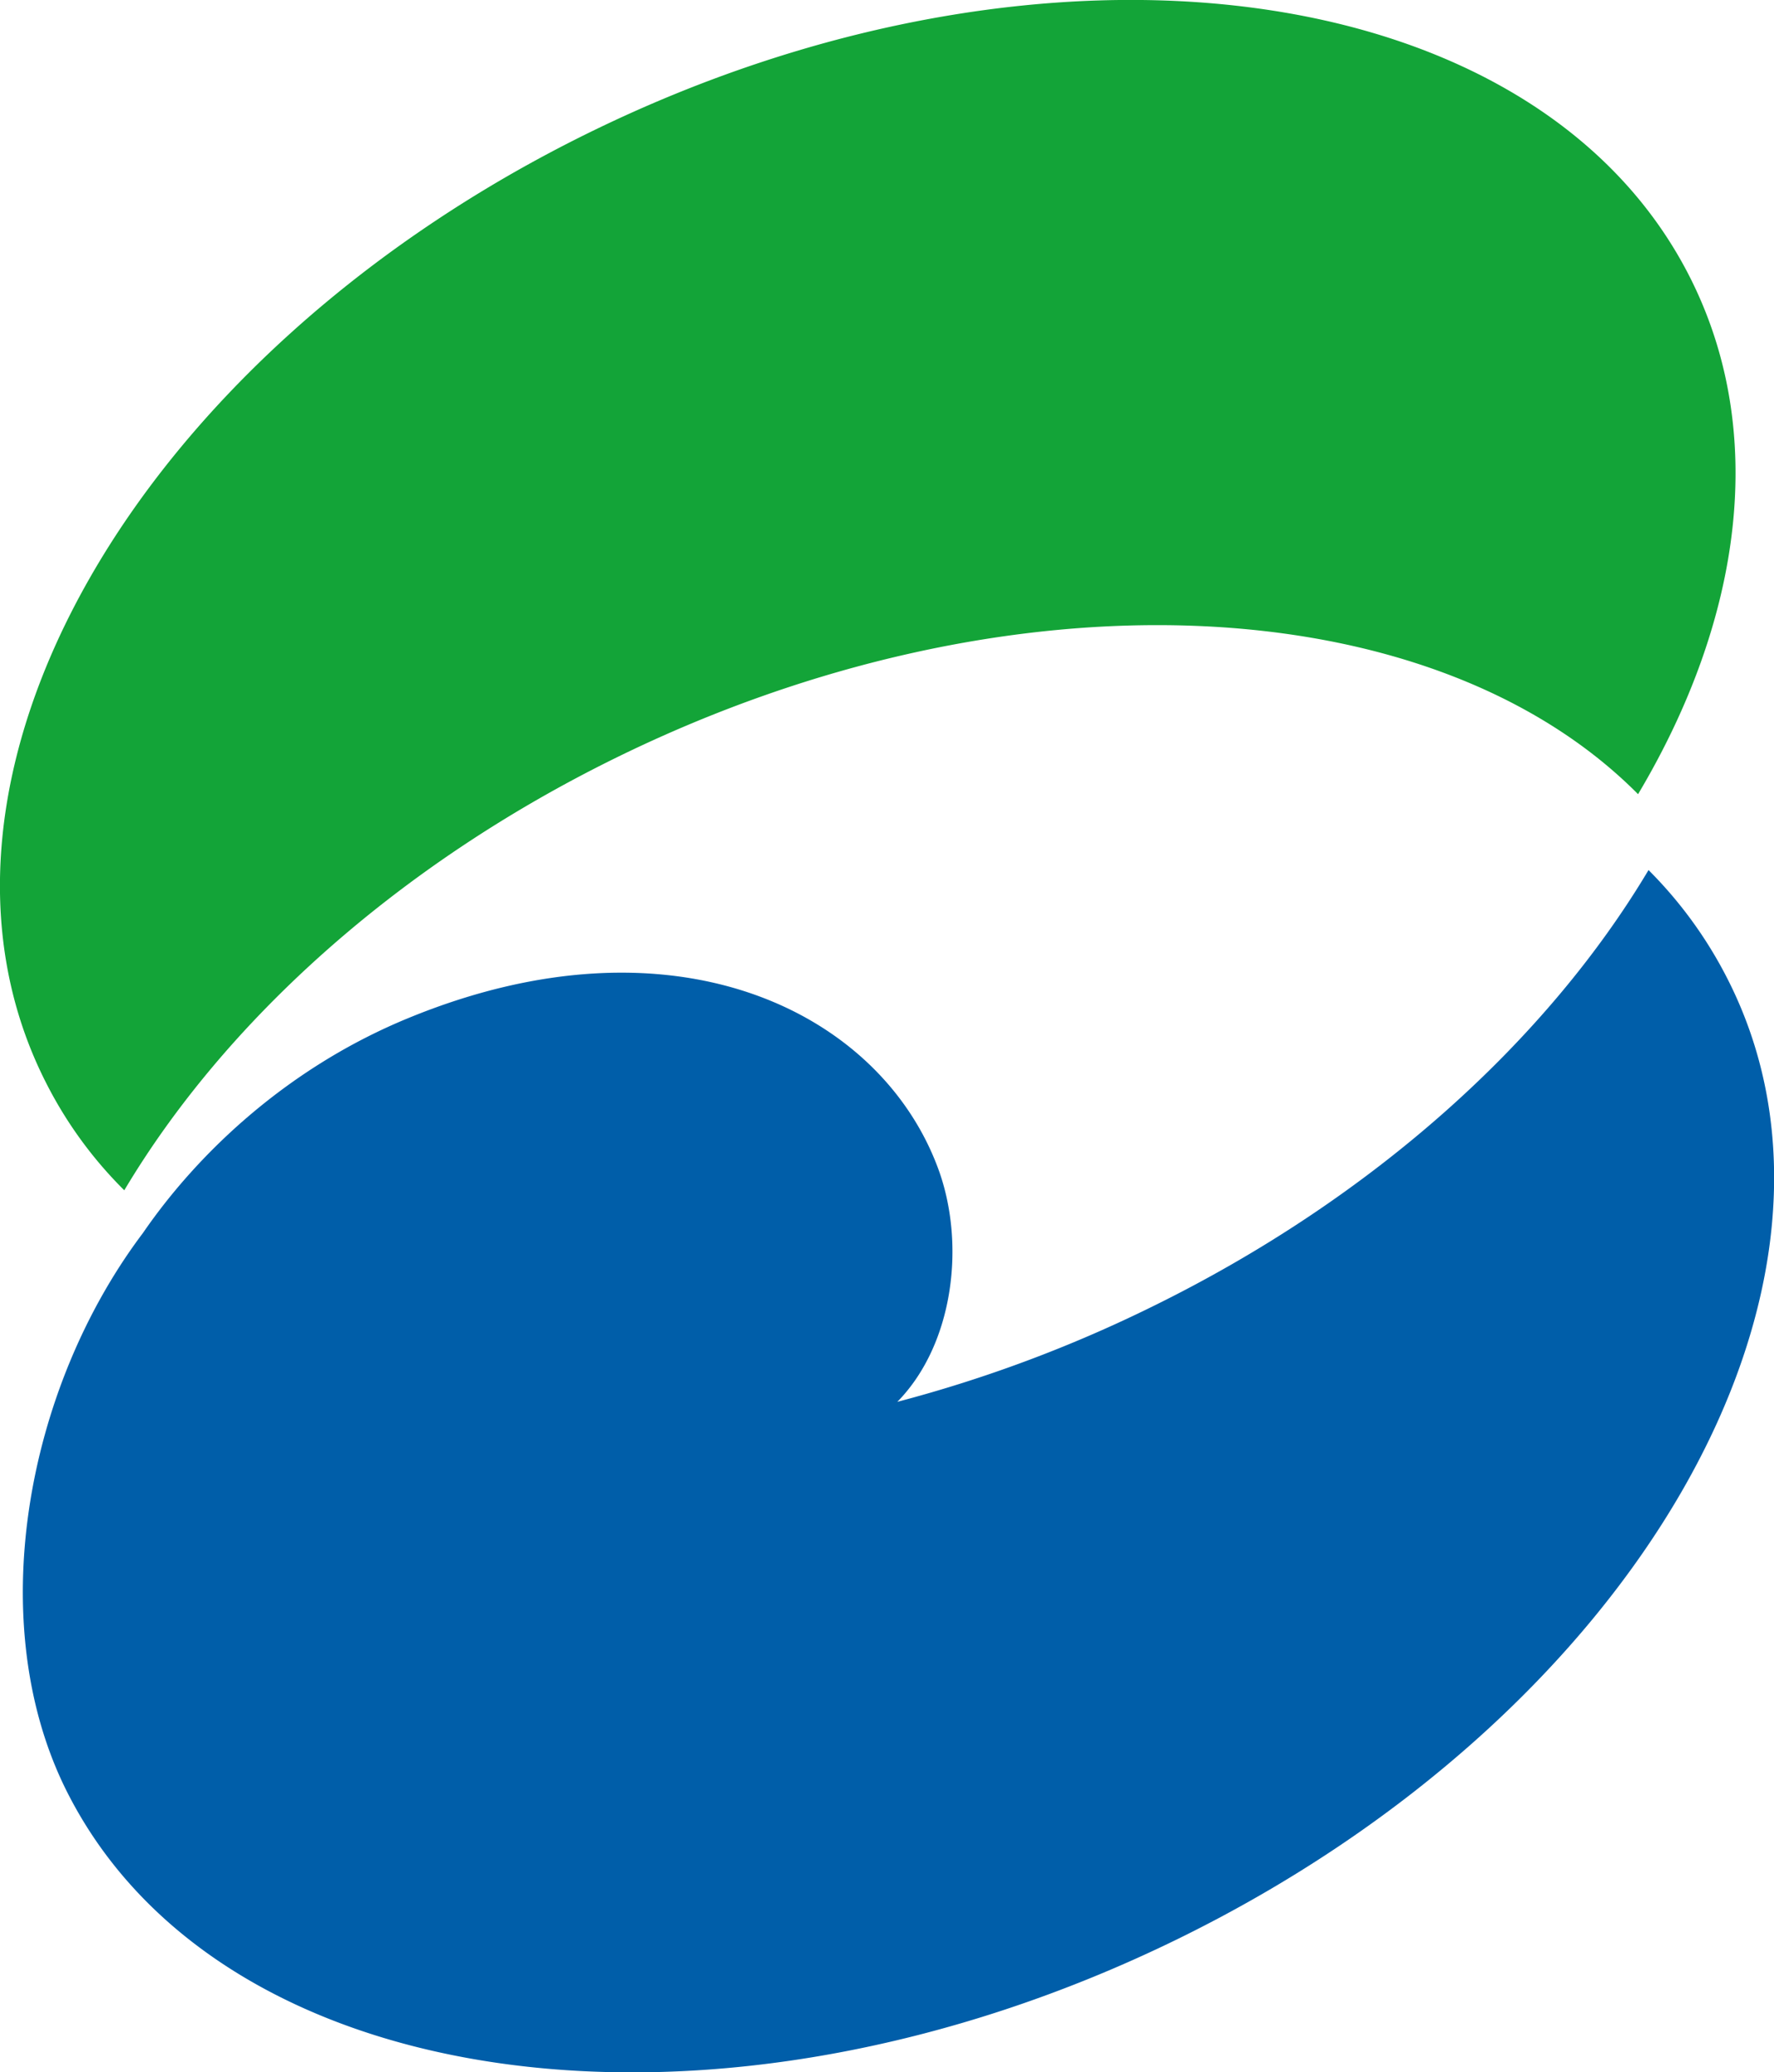 <svg xmlns="http://www.w3.org/2000/svg" width="428.314mm" height="500mm" viewBox="0 0 428.314 500"><path d="M0 0c14.212 6.962 29.484 6.139 36.898-1.325 3.78 6.348 4.698 13.102 1.863 18.681-5.544 10.914-23.33 13.241-39.727 5.212-16.4-8.031-25.191-23.389-19.648-34.301a15 15 0 0 1 2.831-3.891C-14.186-9.592-7.998-3.921 0 0" style="fill:#13a438;fill-opacity:1;fill-rule:nonzero;stroke:none" transform="matrix(6.684 0 0 -6.684 148.868 182.762)"/><path d="M0 0c-4.269-5.656-5.794-14.172-2.723-20.213 5.601-11.019 23.562-13.373 40.124-5.262C53.961-17.362 62.85-1.847 57.239 9.168a15.4 15.4 0 0 1-2.855 3.932C50.749 7.006 44.503 1.28 36.417-2.678a49 49 0 0 0-9.168-3.418c2.062 2.103 2.477 5.775 1.454 8.476-2.127 5.651-9.555 9.291-19.085 5.39C5.278 5.998 2.016 2.932 0 0" style="fill:#005ea9;fill-opacity:1;fill-rule:nonzero;stroke:none" transform="matrix(6.684 0 0 -6.684 34.518 297.488)"/><path d="M0 0v-3.427h10.453v-6.419h4.11v6.419H24.95V0Z" style="fill:#1d1d1b;fill-opacity:1;fill-rule:nonzero;stroke:none" transform="matrix(6.684 0 0 -6.684 547.689 334.544)"/><path d="M0 0c0-1.034.938-1.882 2.092-1.882l19.588-.017.004 13.24h-4.111V8.56H4.116v2.781H.005Zm17.573 5.156V1.52L4.392 1.512c-.154 0-.276.113-.276.247v3.397z" style="fill:#1d1d1b;fill-opacity:1;fill-rule:nonzero;stroke:none" transform="matrix(6.684 0 0 -6.684 558.599 298.222)"/><path d="M0 0h-4.105v-2.545h-5.754C-11.376-.87-13.692.201-16.292.201c-4.578 0-8.27-3.307-8.27-7.395 0-4.081 3.692-7.389 8.27-7.389 2.6 0 4.916 1.071 6.438 2.748h5.749v-4.902h-16.532v-3.395h16.298s.229 0 .229-.23v-6.272H.024zm-16.292-11.108c-2.318 0-4.204 1.756-4.204 3.914 0 2.163 1.886 3.919 4.204 3.919 2.315 0 4.201-1.756 4.201-3.919 0-2.158-1.886-3.914-4.201-3.914m8.148 2.674c.075.408.119.822.119 1.24 0 .424-.044.842-.119 1.253h4.039v-2.493z" style="fill:#1d1d1b;fill-opacity:1;fill-rule:nonzero;stroke:none" transform="matrix(6.684 0 0 -6.684 1309.078 222.423)"/><path d="M0 0v4.502h-4.113V-6.395h-3.573v8.618c0 1.049-.943 1.882-2.093 1.882h-12.694V.714h10.419s.241 0 .241-.229v-6.88h-3.742v4.29h-4.106v-4.29h-4.13v-3.399h6.93c-1.304-1.39-2.095-3.162-2.095-5.085 0-4.442 4.142-8.033 9.251-8.033 5.113 0 9.247 3.591 9.247 8.033 0 1.927-.783 3.7-2.094 5.09H0v6.388h3.714V0Zm-9.687-19.525c-2.871 0-5.195 2.169-5.195 4.857 0 2.681 2.324 4.858 5.195 4.858 2.869 0 5.19-2.177 5.19-4.858 0-2.688-2.321-4.857-5.19-4.857" style="fill:#1d1d1b;fill-opacity:1;fill-rule:nonzero;stroke:none" transform="matrix(6.684 0 0 -6.684 1101.739 252.514)"/><path d="M0 0v4.454h-4.114v-22.867h-12.29s-.232 0-.232.23v6.002h-4.13l.008-7.746c0-1.044.929-1.885 2.085-1.885H-.004L0-3.4h3.712V0Z" style="fill:#1d1d1b;fill-opacity:1;fill-rule:nonzero;stroke:none" transform="matrix(6.684 0 0 -6.684 898.932 252.188)"/><path d="m0 0 3.273 1.953-8.67 11.956a.38.38 0 0 1-.321.179.38.38 0 0 1-.315-.156l-8.683-11.979L-11.447 0l5.729 7.893Z" style="fill:#1d1d1b;fill-opacity:1;fill-rule:nonzero;stroke:none" transform="matrix(6.684 0 0 -6.684 830.466 315.414)"/><path d="M1383.434 384.885h28.271V206.956h-28.271z" style="fill:#1d1d1b;fill-opacity:1;fill-rule:nonzero;stroke:none;stroke-width:6.684" transform="translate(91.857 15.467)"/><path d="M0 0a.3.3 0 0 1-.232-.12l-9.437-15.354 3.474-1.728L-.003-7.105l6.207-10.097 3.456 1.728L.217-.093A.3.3 0 0 1 0 0" style="fill:#1d1d1b;fill-opacity:1;fill-rule:nonzero;stroke:none" transform="matrix(6.684 0 0 -6.684 1396.476 221.499)"/><path d="M0 0a2.21 2.21 0 0 1-2.226 2.208h-8.922V-6.23c0-11.412-5.226-20.676-11.714-20.676v-4.873c6.909 0 13.079 3.646 17.303 9.404 4.168-5.758 10.36-9.404 17.265-9.404v4.873C5.24-26.906 0-17.642 0-6.23Z" style="fill:#1d1d1b;fill-opacity:1;fill-rule:nonzero;stroke:none" transform="matrix(6.684 0 0 -6.684 1726.986 135.527)"/><path d="M0 0a2.22 2.22 0 0 1-2.207 2.211h-8.886v-15.043h-9.08v-4.709h9.08v-22.538H.01Z" style="fill:#1d1d1b;fill-opacity:1;fill-rule:nonzero;stroke:none" transform="matrix(6.684 0 0 -6.684 1900.314 132.312)"/><path d="M0 0a3.213 3.213 0 0 0 3.206-3.204l.009-4.151s.405-9.516-4.2-15.907h7.814v-4.703h-20.406v-13.823h-11.086v13.823h-19.895v4.703h34.721c2.229 3.908 1.822 12.607 1.822 12.607v5.786h-33.838v4.861z" style="fill:#1d1d1b;fill-opacity:1;fill-rule:nonzero;stroke:none" transform="matrix(6.684 0 0 -6.684 2260.493 120.89)"/><path d="M0 0h1.513v-1.256H0v-5.172h-6.342v-.471H.072v-1.155h-7.266q-.385 0-.559.168t-.174.527v2.053h6.342v.482h-6.342v1.156h6.342v5.239H0Zm-6.414 1.245q.144.158.259.225a.5.5 0 0 0 .246.067q.132 0 .246-.079.114-.078.246-.213l3.351-3.533-1.309-.898-2.534 2.805-2.546-2.805-1.298.898z" style="fill:#001151;fill-opacity:1;fill-rule:nonzero;stroke:none" transform="matrix(6.684 0 0 -6.684 827.73 125.262)"/><path d="M832.158 99.298h10.673v64.329h-10.673zm-20.071 2.473c2.032 0 3.495.428 4.378 1.277.882.848 1.323 2.152 1.323 3.896v35.015h-10.68v-31.713h-28.412v-8.475z" style="fill:#001151;fill-opacity:1;fill-rule:nonzero;stroke:none;stroke-width:6.684" transform="translate(91.857 15.467)"/><path d="M0 0q.324 0 .601.09t.48.246q.204.157.318.382.114.224.114.482 0 .27-.114.494a1.2 1.2 0 0 1-.318.387 1.5 1.5 0 0 1-.474.252 1.9 1.9 0 0 1-.595.09q-.312 0-.576-.09a1.5 1.5 0 0 1-.469-.252 1.2 1.2 0 0 1-.318-.387 1.1 1.1 0 0 1-.114-.494 1 1 0 0 1 .12-.488 1.3 1.3 0 0 1 .318-.381q.198-.163.469-.247T0 0m-4.648 6.54 3.087 1.268h-2.607v1.177h8.516V7.808H1.742L4.78 6.551 3.651 5.62.072 7.146-3.531 5.62Zm.769-4.072v1.155h3.134v.673H-4.78v1.178h4.047v1.055H.853V5.474h4.095V4.296H.841v-.673H3.88V2.468H2.606A2.13 2.13 0 0 0 3.015 1.2q0-.482-.199-.914a2.2 2.2 0 0 0-.582-.763 2.9 2.9 0 0 0-.949-.527A4 4 0 0 0-.012-1.2q-.672 0-1.219.196a3 3 0 0 0-.931.527 2.4 2.4 0 0 0-.594.763 2.14 2.14 0 0 0 .198 2.182z" style="fill:#001151;fill-opacity:1;fill-rule:nonzero;stroke:none" transform="matrix(6.684 0 0 -6.684 1076.683 175.72)"/><path d="M0 0a1.74 1.74 0 0 1 1.165.426 1.3 1.3 0 0 1 .444.965q0 .292-.12.55t-.336.454a1.6 1.6 0 0 1-.51.309A1.8 1.8 0 0 1 0 2.816a1.8 1.8 0 0 1-.649-.112 1.5 1.5 0 0 1-.492-.309 1.35 1.35 0 0 1-.312-.454 1.4 1.4 0 0 1-.108-.55 1.32 1.32 0 0 1 .42-.965q.204-.19.492-.308Q-.359 0 0 0m-2.618-4.622h6.882v-1.256h-7.603q-.864 0-.865.684v2.704h1.586zm-2.246 3.96h2.918a2.6 2.6 0 0 0-.864.914 2.3 2.3 0 0 0-.301 1.139q0 .516.217.993.216.477.624.841c.408.364.598.436.979.578q.57.213 1.291.213.709 0 1.291-.213.583-.213.997-.578.414-.364.643-.841.228-.477.228-.993 0-.606-.306-1.15a2.5 2.5 0 0 0-.883-.903h2.906v-1.256h-9.74z" style="fill:#001151;fill-opacity:1;fill-rule:nonzero;stroke:none" transform="matrix(6.684 0 0 -6.684 1182.117 139.883)"/><path d="M0 0h4.083v-1.256h-9.728V0h4.06v2.176H-4.06q-.924 0-.924.774v4.431h8.407V6.114h-6.822v-2.67h6.822V2.176H0Z" style="fill:#001151;fill-opacity:1;fill-rule:nonzero;stroke:none" transform="matrix(6.684 0 0 -6.684 1363.847 165.974)"/><path d="M1403.671 163.627h-10.52V99.298h10.52zm-58.2-23.767-9.07-5.848 22.638-32.762q.803-1.122 1.724-1.651.921-.521 1.731-.521.723 0 1.685.56t1.684 1.612l22.877 32.836-8.989 5.774-17.257-25.49z" style="fill:#001151;fill-opacity:1;fill-rule:nonzero;stroke:none;stroke-width:6.684" transform="translate(91.857 15.467)"/><path d="M0 0c.113-.077.306-.051.35-.229C.317-.332.349-.388.348-.467.347-.586.326-.719.362-.809L.343-.94C.274-.93.31-1.076.284-1.13.207-1.138.26-1.333.189-1.35.18-1.522.06-1.537.069-1.736c-.117-.009-.012-.107-.065-.228-.022-.062-.078-.075-.085-.158-.046-.017-.069-.065-.082-.127-.039-.172-.15-.246-.162-.459q-.043-.042-.051-.131c-.076-.124-.111-.304-.135-.501-.071.002-.034-.142-.061-.2l-.015-.102c-.096-.022.004-.11-.024-.169-.036-.006-.031-.066-.073-.064l-.01-.068c-.004-.033.035-.028.059-.037.014-.237-.149-.335-.063-.441-.16-.013-.169-.48-.041-.508l-.02-.135c-.048.024-.075-.16-.019-.135-.01-.029.008-.032.027-.033-.04-.097.032-.086.008-.168.027-.102-.122-.191-.034-.236.01-.058-.067-.2.003-.2.01-.057-.067-.201.004-.198-.035-.079.02-.257-.099-.242-.026.042-.039.097-.077.128l.009.068c.004.032-.035.024-.059.031-.022-.021-.099-.164-.025-.17l-.009-.068-.02-.136-.005-.034c-.045-.013-.039-.087-.052-.138-.017-.045-.065-.056-.08-.105-.057-.066-.174-.055-.186-.175.002-.029-.018-.033-.038-.034-.027-.006-.037-.035-.069-.034l.005.035c.047.069-.028.165-.055.071-.069-.111-.012-.133-.04-.276l-.01-.069c-.142-.005-.199-.121-.342-.114.01.029-.008.034-.027.039-.004.121-.1.05-.131-.015-.106-.011-.09.074-.147.102-.095.053-.122-.002-.165-.031-.054.002-.053.044-.051.088q.051-.024.067.017c-.115.072-.091.246-.101.395-.007.09.074.241.01.29.072.136.035.224.061.418-.056.045.036.192-.029.23l.01.07c.026.149.071.216.021.359.053.134.03.151.045.313-.009.057.061.168-.004.185l.035.244.051.348c.039-.005.054.091.015.105l.02.139c.045-.042.073.148.02.139-.009.056.061.168-.005.185l.006.034c.071.003.04.192.07.269l.035.244c-.008.055.062.168-.004.183l.025.174.045.314c.102.066-.074.215.046.313.012.082-.037.118 0 .218.034-.001.03.063.071.051.007.127-.071.111 0 .218q.041.037.05.131c.021.116.088.166.005.252l-.03.009a.24.24 0 0 0-.01.148l.03-.009c.056.134-.045.155-.026.261.146-.032.11.4.111.548-.046.168.053.3.122.401.062-.032.085.002.128.002l.185-.049.03-.008c.243-.071.367-.028.534-.068.059.018.155-.028.195.021.031.063.171-.053.194.021.026 0 .036.027.067.019.047.007.153-.082.159-.007.025-.013.031.006.035.027z" style="fill:#005ea9;fill-opacity:1;fill-rule:evenodd;stroke:none" transform="matrix(6.684 0 0 -6.684 685.29 106.48)"/><path d="M0 0c.003-.046.078-.022.126-.022C.088-.139.164-.14.239-.139l.033.006A.5.5 0 0 1 .336-.35C.345-.426.26-.604.331-.611L.326-.645C.318-.738.264-.884.358-.862L.353-.895c-.05.009-.076-.174-.019-.134a.11.11 0 0 0 .018-.09c-.055-.022-.087-.248-.033-.234.009-.054-.003-.134.042-.144.011-.041-.063-.187.009-.154l-.005-.033c-.005-.051-.034-.134.014-.119l-.005-.034-.033-.013c.014-.095-.067-.124-.09-.193l-.033-.012c-.105-.061-.116-.008-.195-.032-.111-.005-.147-.074-.21-.118-.191-.036-.198-.009-.366-.049l-.034-.002c-.05-.022-.164.038-.169-.037-.144.051-.11-.132-.188-.165l-.065.007c-.045.125-.083.258-.139.379.025.082-.046.089-.006.182-.001.029-.026.042-.021.077-.007.076.072.22.005.251-.002.03-.026.043-.021.078.047.211-.006.349.051.568.073.327.202.552.419.665.079-.017.108.04.143.088.106-.009.137.086.269.052C-.188-.1-.158.023 0 0" style="fill:#005ea9;fill-opacity:1;fill-rule:evenodd;stroke:none" transform="matrix(6.684 0 0 -6.684 674.928 162.663)"/><path d="m0 0-.04-.031.053-.058.064.041z" style="fill:#005ea9;fill-opacity:1;fill-rule:evenodd;stroke:none" transform="matrix(6.684 0 0 -6.684 629.299 161.962)"/><path d="m0 0-.001-.001Z" style="fill:#005ea9;fill-opacity:1;fill-rule:evenodd;stroke:none" transform="matrix(6.684 0 0 -6.684 638.696 186.103)"/><path d="m0 0 .002.003v.001Z" style="fill:#005ea9;fill-opacity:1;fill-rule:evenodd;stroke:none" transform="matrix(6.684 0 0 -6.684 610.118 157.319)"/><path d="m0 0-.031.053-.015.067.029.005.005-.07L.03.019zm-.948-.191c-.032.066-.032.066.008.116zm.131 3.618h-.102l-.001.02h.106zm-.222.131c-.007-.016-.016-.032-.019-.048-.005-.036-.026-.041-.059-.028q-.012-.005-.025-.007c.021-.021.045-.041.061-.066.007-.01 0-.028-.001-.042l-.058-.088-.056.112-.019-.001-.064-.041-.066-.008-.124-.021-.003.02.058.007c.002.035.016.062.059.069l.023-.009.04.031.017.018.003.026-.06.002-.055-.011-.071-.015-.099-.022-.009.023.083.024.13.054c.053.059.103.001.155-.005l.079-.021c.023.032.008.09.08.087l.121.009.005-.021zm2.233-.448c-.007.017-.023.037-.019.053.058.258.048.52.045.78a.36.36 0 0 1-.098.209c-.071.081-.139.175-.267.2a.1.1 0 0 0-.056.028c-.112.127-.264.103-.415.09a.6.6 0 0 0-.21.007.2.2 0 0 1-.16-.017.4.4 0 0 0-.223-.048c-.027.003-.057-.013-.085-.02l-.003-.017.095-.028-.03-.095-.047.02c-.071.004-.077.049-.08.096-.031-.005-.078-.026-.091-.016-.07.061-.143.022-.217.015.016-.025.026-.051-.023-.056l-.088-.008c-.187-.052-.381-.043-.574-.05a.2.2 0 0 1-.051-.01c-.198-.076-.415-.062-.622-.093-.133-.02-.274.002-.412.003-.029.001-.06-.009-.089-.011-.039-.002-.079-.006-.117-.002-.058.007-.115.024-.173.03-.033.003-.065-.017-.099.017-.013.014-.069-.005-.078-.006-.098.027-.173.062-.249.066a1.1 1.1 0 0 0-.446.124c-.099-.024-.187-.054-.279-.066-.077-.011-.128-.035-.151-.102-.009-.024-.027-.046-.042-.067.022-.079.03-.156-.061-.205-.035-.019-.08-.024-.117-.034-.08-.092-.009-.189-.012-.282-.005-.117.09-.201.14-.299.018-.034.049-.061.068-.094.036-.064.054-.135.138-.173.033-.015.059-.059.069-.094.014-.055.056-.084.105-.103a.4.4 0 0 0 .166-.126c.02-.023.072-.049.096-.041.106.036.212.004.318.013.039.003.087-.003.114.016.107.072.238.067.358.093a.5.5 0 0 1 .2.085c.036-.077.114-.078.199-.063.037.007.069.017.103-.02.031-.034.06-.003.08.025-.017.054.008.09.063.111.037.014.076.023.097-.022.038.005.071.01.087-.036.005-.014.045-.019.068-.028a.03.03 0 0 0 .004.019V3c.038-.012.078-.013.092-.03.027-.036.017-.074-.034-.096-.006-.032.013-.044.046-.045.053.039.12.008.177.028l-.016.132.127-.019c.058.081.095.088.162.03q.026-.025.049-.052c.017.011.038.018.049.032.014.018.019.041.028.063.016.057.069.063.121.067q.045.002.089.001l.023.025c.014.039.042.06.084.038.029-.015.039-.042-.003-.06L-.9 3.065l.022-.047.099.025.022.102c.105-.057.108-.062.087-.175l-.177-.625c-.014-.045-.033-.089-.049-.133q-.087-.24-.17-.481a9 9 0 0 1-.156-.475c-.035-.119-.055-.241-.082-.362-.003-.015.002-.035-.007-.045C-1.377.776-1.375.683-1.409.6-1.466.459-1.53.319-1.564.173a1.4 1.4 0 0 1-.032-.5c.009-.063.04-.142-.031-.205-.014-.013.001-.057.012-.084.019-.049.045-.097.074-.155l.27.147-.016.096c.045-.009.065.073.15.021-.03-.022-.056-.036-.074-.056-.005-.005.012-.026.018-.039.042-.006.057-.027.053-.066a.4.4 0 0 1 .009-.141c.055.08.138.021.2.047l-.003.114c-.079.021-.046.066-.031.12l.056-.064c.012-.005.028-.007.035-.016q.025-.031.048-.065c.055.029.114.055.098.125.036 0 .083-.011.096.003.026.026.031.067.045.102l.075.078c.036.048.071.022.107 0l.058-.053.092-.048.05.107.142.024c.013-.054-.029-.115.032-.178l.042.126-.018.09.022.024c.064.005.052-.036.052-.07L.092-.46a.2.2 0 0 1 .102.131c.013.046.002.083-.048.106l-.101.004c-.005.049.03.048.069.045l.021.079.059-.039C.222-.19.272-.182.322-.172c.086.074-.05.134-.005.212C.391.028.444.047.44.132.439.155.467.178.483.204.468.234.451.264.44.288.458.329.483.364.488.4a.3.3 0 0 0 .069.144c.03.039.04.09.059.136C.589.724.594.784.528.808c-.003.001.01.037.016.057q.046.162.089.327c.017.069.035.14.036.211.001.036-.036.072-.063.12.031.075.138.098.195.164l.032.044-.005.165c-.02.066.011.126.046.175.045.061.078.125.121.186.06.086.097.167.052.269-.012.026 0 .07.016.097.06.092.05.197.081.294q.027.09.05.179-.007.006 0 .014" style="fill:#005ea9;fill-opacity:1;fill-rule:evenodd;stroke:none" transform="matrix(6.684 0 0 -6.684 637.933 184.938)"/><path d="m0 0 .001.001Z" style="fill:#005ea9;fill-opacity:1;fill-rule:evenodd;stroke:none" transform="matrix(6.684 0 0 -6.684 579.998 121.44)"/><path d="M0 0h.001l.001.002z" style="fill:#005ea9;fill-opacity:1;fill-rule:evenodd;stroke:none" transform="matrix(6.684 0 0 -6.684 579.708 143.758)"/><path d="m0 0-.002-.002v-.001z" style="fill:#005ea9;fill-opacity:1;fill-rule:evenodd;stroke:none" transform="matrix(6.684 0 0 -6.684 596.17 145.983)"/><path d="M0 0" style="fill:#005ea9;fill-opacity:1;fill-rule:evenodd;stroke:none" transform="matrix(6.684 0 0 -6.684 597.874 115.42)"/><path d="m0 0 .003.001.003.002z" style="fill:#005ea9;fill-opacity:1;fill-rule:evenodd;stroke:none" transform="matrix(6.684 0 0 -6.684 578.632 144.17)"/><path d="m0 0-.013.013.034.027.011-.014zm-.261-.149c-.058.022-.031.039-.014.057l.025-.005zm-.787-.823c-.042-.007-.069-.024-.069-.065l-.072.021c.046.054.083.116.163.137zM-2.587.532V.531l-.002-.002-.004-.098c-.039.056-.039.057.004.098v.003zl.029.148.058-.05.058.014-.036-.056.051-.075-.096.039zm-.059-.26-.006.054q.011 0 .022.003l.012-.054zm.114 1.899.024-.007-.019-.14c-.042.05-.042.05-.005.147m.042-1.08-.012-.057-.028-.066c-.047.04-.005.063.005.088zm-.222.165-.018-.002-.009.052.027.001zm-.27-.042v.064l.021.001.008-.064zM-3.09.029l-.037-.119c-.034.062.008.111-.004.157l-.004.039c.057-.025.057-.025.045-.077M.695.628C.614.625.596.655.622.709.59.728.544.739.559.788L.525.861C.483.845.466.871.446.897.408.944.371.993.293.973L.29.977.289.972.285.971.264.948c-.018.019-.048.06-.109.046Q.075.974-.004.951L-.206.849-.302.777-.368.749-.595.628A.13.13 0 0 0-.707.587L-.845.512-.929.466l-.209-.12-.156-.119-.162-.116-.047-.023c-.056-.038-.09-.109-.178-.105-.044-.023-.086-.05-.132-.068-.066-.027-.136-.047-.203-.071-.046-.027-.066-.094-.142-.076l-.039-.024-.12-.044.005.002c-.059-.017-.059-.017-.077.058-.016-.007-.03-.017-.046-.021-.011-.003-.024 0-.037 0l.017.03-.008.058-.035.018-.012.089c.055-.027.097-.057.144-.023l.044.057c-.006.075-.016.15-.017.225s.022.15.042.225c.001.101-.044.202.011.306.021.041.009.095.012.144l-.063-.016-.008.096.072.007q.012.123.019.247c0 .011-.021.022-.03.035q-.019.027-.035.056l-.023.019-.066.001-.058-.005.013.046.072.035.046.046a.04.04 0 0 0-.006.018c-.037.02-.073.04-.079.087l.061-.028.018.103-.053-.004c.055.047.013.125.076.165.027.058-.009.108-.027.16q-.007.02-.017.041c-.009.03-.059.068.019.081h.002c-.013.023-.03.045-.04.069-.012.031-.003.053.04.051l.006.041c-.12.02-.126.03-.073.112.004.012.005.026.013.035.028.03.049.058.01.093-.033.003-.06.012-.058.047q.007.059.016.118l.103.04.002-.003v.153c.087.017.158.07.251.051.012-.003.021-.015.032-.022.179-.001.357.046.536.003.143.039.3-.016.44.047.089-.025.171.025.261.024.083 0 .168.06.251.095q.046.021.093.05a.53.53 0 0 0 .22.24c.009.068.018.126.027.183-.004.032-.004.065-.013.096-.008.027-.016.05.019.065l-.032.04c-.05.005-.049.034-.037.065.02.049.02.089-.04.118-.064.033-.035.094-.045.142l-.242.07c-.006.06-.009.117-.019.173-.003.021-.018.048-.036.055a1 1 0 0 1-.173.057c-.055.016-.111.036-.168.043-.118.014-.237.021-.356.033-.1.011-.2.028-.3.04-.045.006-.084.01-.121.041-.052.043-.095-.005-.139-.035l-.065.038H-2c-.031-.026-.046 0-.064.016-.028-.055-.086-.036-.133-.038-.041-.002-.083.012-.121.004-.058-.012-.108-.022-.154.024-.009.009-.037.01-.051.005-.024-.008-.04-.014-.056.01-.022.035-.064.031-.088.013-.037-.026-.064-.021-.1-.005-.126.056-.264.071-.401.089q-.11.017-.219.032-.076.01-.153.014l-.247-.043-.186-.057c-.061-.047-.134-.01-.199-.025l-.09-.135c.024-.056.052-.112.07-.17.013-.038.011-.079.016-.119.066-.027.054-.087.073-.134.01-.004.023-.005.03-.012.063-.066.128-.13.187-.199.017-.019.02-.048.029-.073.057-.022.055-.075.073-.117a.24.24 0 0 0 .075-.103c.026-.063.08-.116.113-.16-.012-.051-.023-.09-.029-.129-.005-.032.002-.069-.049-.078.084-.193.098-.394.09-.598l-.002-.079c.007-.094.03-.187.007-.283-.016-.07-.007-.144-.012-.215q-.004-.054-.013-.108l-.001.001-.028-.37c-.001-.012-.012-.023-.018-.035q-.013-.064-.023-.127a11 11 0 0 1-.041-.314c-.004-.026.004-.052.007-.078.004-.032.013-.058-.021-.09a.086.086 0 0 1-.014-.109C-3.73.71-3.753.673-3.75.644c.004-.036.019-.07.03-.108l-.072-.043-.006-.046-.023-.001-.01.067a.8.8 0 0 1-.228.016l-.115-.057a.4.4 0 0 0-.222-.045c-.048-.009-.083-.056-.14-.04a.6.6 0 0 0-.245-.084c-.032-.062-.101-.05-.159-.061l-.052-.051C-5.115.241-5.2.145-5.307.13-5.319.124-5.33.114-5.343.112Q-5.441.099-5.54.09c-.058-.003-.113-.018-.173.013-.05.024-.116.022-.185.033V.2l-.1-.009-.008.018.089.038.043.058-.067.009c-.027.004-.058.003-.08.015s-.015.033.013.042l-.002.033c-.05.033.002.056.014.08.007.013.036.018.055.026l.024.019-.104.054.059.027c0 .054.039.064.089.061q.019.103.041.206c.001.006.018.01.028.014-.008.047-.046.093-.008.142l.07.083c-.018.03-.019.057-.003.093.029.062.043.13.058.198.01.044.004.092.017.136.046.166.089.333.183.485.009.014.005.035.006.053l.007.108c.073-.007.124-.004.179.029.039.024.111.005.186.005l.051-.04c.008 0 .018-.002.022.002.047.042.101.055.169.059.08.004.159.031.239.048l.131.029c.059.045.123.086.174.138a.3.3 0 0 1 .061.126c.013.044.013.092.019.138.006.05.022.088.069.127.062.054.102.126.065.215a1.6 1.6 0 0 1-.202.358c-.021.029-.046.05-.081.04-.062-.019-.062.072-.134.049-.039-.013-.082.025-.113.062-.023.029-.066.046-.1.068l-.021-.021.016-.06-.016-.007-.051.053-.01.004-.092.045c-.011-.049-.046.017-.067-.01-.005-.007-.04-.006-.046.001-.029.034-.068.032-.109.038-.022.003-.042.023-.063.035-.049.009-.098.025-.148.025-.047.001-.094-.014-.138-.022-.026.026-.048.065-.074.068s-.057-.031-.1-.058c-.01.006-.051.016-.054.032-.016.089-.106.113-.17.159-.083.059-.168.067-.252-.015q-.033.037-.055.067c-.023.033-.033.076-.093.075-.011-.001-.031.012-.034.021-.025.077-.094.075-.161.074-.036 0-.07-.002-.079.038l-.087-.018c-.036-.039-.073-.011-.109 0-.035-.05-.073-.053-.117.007l-.047-.077c-.151-.027-.228-.121-.268-.245q-.013-.042-.024-.086l-.002-.02c.013-.065.014-.134.044-.192.03-.059-.03-.133.05-.174-.05-.072-.042-.067.002-.129.033-.046.045-.105.064-.158.011-.034.008-.075.075-.064.012.002.039-.033.051-.055q.087-.165.17-.332.002-.008.003-.018c.085.004.124-.051.145-.106.023-.062.067-.093.137-.111-.023-.086-.023-.173-.085-.245a.1.1 0 0 1-.019-.035c-.068-.268-.139-.536-.202-.805-.015-.064-.002-.133-.044-.192-.019-.077-.058-.155-.054-.23.008-.156-.096-.286-.107-.439-.008-.123-.068-.243-.106-.364-.013-.041-.043-.079-.011-.123.004-.007.004-.021-.001-.028-.049-.093-.004-.187 0-.279.002-.055.014-.107.074-.148.031-.02.035-.076.046-.117.04-.16.162-.255.321-.319a.8.8 0 0 1 .313-.042q.112 0 .222.01c.039.004.076.023.114.035-.013.032-.007.057.03.077l.039-.08c.04.017.079.029.128.022.046-.007.095.009.142.011.092.005.184.005.275.01.021.001.041.013.062.019.014.011.029.032.041.031.084-.008.164.009.247.013.11.007.224-.005.304.08l.089-.041c.048.017.086.051.15.042.035-.005.087.023.115.05a.4.4 0 0 0 .164.087c.017.042.043.065.1.049.017-.005.04.007.06.012a.8.8 0 0 1 .113.265q.02.07.044.138l.012.043.021-.001h.003c.021-.094.006-.191.012-.287.001-.016.011-.039.003-.049-.064-.074-.03-.165-.056-.245-.001-.005.007-.012.011-.018q.038-.055-.003-.111c.01-.06.053-.116.005-.181-.016-.021.01-.066.017-.1.054-.024.054-.059.026-.1l.023-.099c.029-.071.064-.141.045-.22.015-.019.04-.038.041-.058.002-.063.047-.107.077-.157.038-.062.084-.117.167-.139.026-.008.075-.003.071-.05.031-.005.062-.015.093-.016h.242c.012 0 .024-.014.035-.022l.074-.027q.102.059.211.113c.018.009.048-.002.073-.004-.013.072.048.053.09.057l.089-.018.138-.002c.01.004.02.012.03.012a.45.45 0 0 1 .274.119.17.17 0 0 0 .096.039c.086.006.191.133.166.207-.017.047.002.073.022.106l.073.035c.072.012.012.051.03.068q.031.026.058.054c.023.027.034.072.09.039.048-.034.043-.077.025-.122q-.025-.048-.048-.095V-1.4c.037.015.083.022.11.045.038.032.062.077.091.117.023.032.042.066-.02.083v.074l.152.039c-.004-.032-.033-.066.006-.096l.029.02q.024.016.046.034.02.022.038.046v-.001l.09.042h.046c0 .042.018.088-.025.124.013.015.023.037.039.043a1 1 0 0 1 .232.137c.016.013.047.012.072.017l.136.06.09.081c.018.015.04.028.053.046.027.037.04.001.06-.006.058.023.106.053.134.108.017.034.053.061.085.095l.065-.051.038.043.085.026c.033.031.062.066.099.09q.034.022.072.039l.001.004c.048.03.066.151.124.161.07.011.05.087.118.114l.017.013Q.548.18.58.214c.091.101.133.21.071.335z" style="fill:#005ea9;fill-opacity:1;fill-rule:evenodd;stroke:none" transform="matrix(6.684 0 0 -6.684 611.67 145.783)"/><path d="m0 0-.09-.008c.036-.067.066-.05.09.008m-2.107-.084c-.053-.003-.065-.038-.072-.076l-.065-.374q-.028-.161-.051-.323c-.025-.184-.037-.369-.068-.552a9 9 0 0 0-.143-.676c-.021-.082-.071-.16-.114-.237-.014-.024-.049-.042-.077-.059-.034-.02-.077-.03-.106-.054-.124-.098-.275-.114-.43-.143-.16-.03-.301.001-.449.032-.105.021-.216.023-.323.034l-.013-.026-.089.106c-.011.014-.022.038-.036.04-.153.019-.16.134-.187.229-.035.126-.057.255-.083.382-.004.017-.004.038.005.052.097.179.024.364.028.545 0 .023-.014.046-.009.067.037.184-.023.358-.057.536-.029.149-.094.295-.046.451.006.019-.006.044-.01.066.083.077.029.166.031.251q.01.01.007.024c.015.026.037.051.045.079.033.126-.001.259.057.384.012.025-.006.061-.009.093-.004.067-.011.135-.012.202q0 .291.002.585c.011.033.034.068.032.101-.01.129-.018.258-.043.385a3.3 3.3 0 0 1-.124.499c-.052.151-.137.292-.207.437l-.083.174c.045.058.106.11.079.191 0 .002.024.01.037.016.003-.062.041-.063.094-.043q.004.061.006.122.101.045.204.088c.016.007.038.006.055.009.079-.138.1-.145.2-.083.076-.056.146-.113.223-.161.157-.098.159-.097.255-.234.139-.003.239-.053.28-.18a.32.32 0 0 1 .178-.21c.066-.03.077-.081.061-.133l.105-.066-.079-.083a.4.4 0 0 1 .176-.123c.121-.041.148-.117.095-.223-.027-.052.009-.171.069-.183.052-.011.061-.036.076-.069q.118-.241.238-.482l-.024-.129.157.017c.079-.069.121-.073.249-.021.161-.046.323-.079.491-.031l.053-.028.008-.076-.099-.072.014-.02.088.037a.03.03 0 0 1 .019-.006.165.165 0 0 1 .194.002c.053.035.1.042.166.031.056-.009.119.013.178.022l.336.032.09.001c.116.009.116.009.096.106.106.027.208.01.308-.02l.149-.057c.108-.006.135.062.157.135.087.026.087.026.176-.076.14.149.283.088.431.007.059-.032.13-.045.214-.073l.017-.307.113-.049A.5.5 0 0 1 .999.347L.743.168l.09-.059-.04-.094C.816-.016.892-.017.85-.076.836-.081.822-.091.808-.091.689-.093.583-.201.454-.128.31-.183.157-.149.009-.162q-.088-.006-.174-.007l-.076.056.041.075c-.081.042-.091.045-.122.019q-.046-.045-.086-.095l-.063-.053-.072-.044c-.033.049-.033.049-.086.047A.1.1 0 0 1-.655-.17c-.04.045-.084.08-.155.055l.007.005.031.084c-.054.031-.075-.004-.1-.031l-.121-.112h-.063c-.038.049-.089.052-.147.032-.112.016-.227.027-.339.05-.05.01-.116-.056-.153.023-.002.004-.035.003-.04-.004-.037-.056-.083-.019-.125-.012l-.124.024z" style="fill:#005ea9;fill-opacity:1;fill-rule:evenodd;stroke:none" transform="matrix(6.684 0 0 -6.684 648.63 129.343)"/></svg>